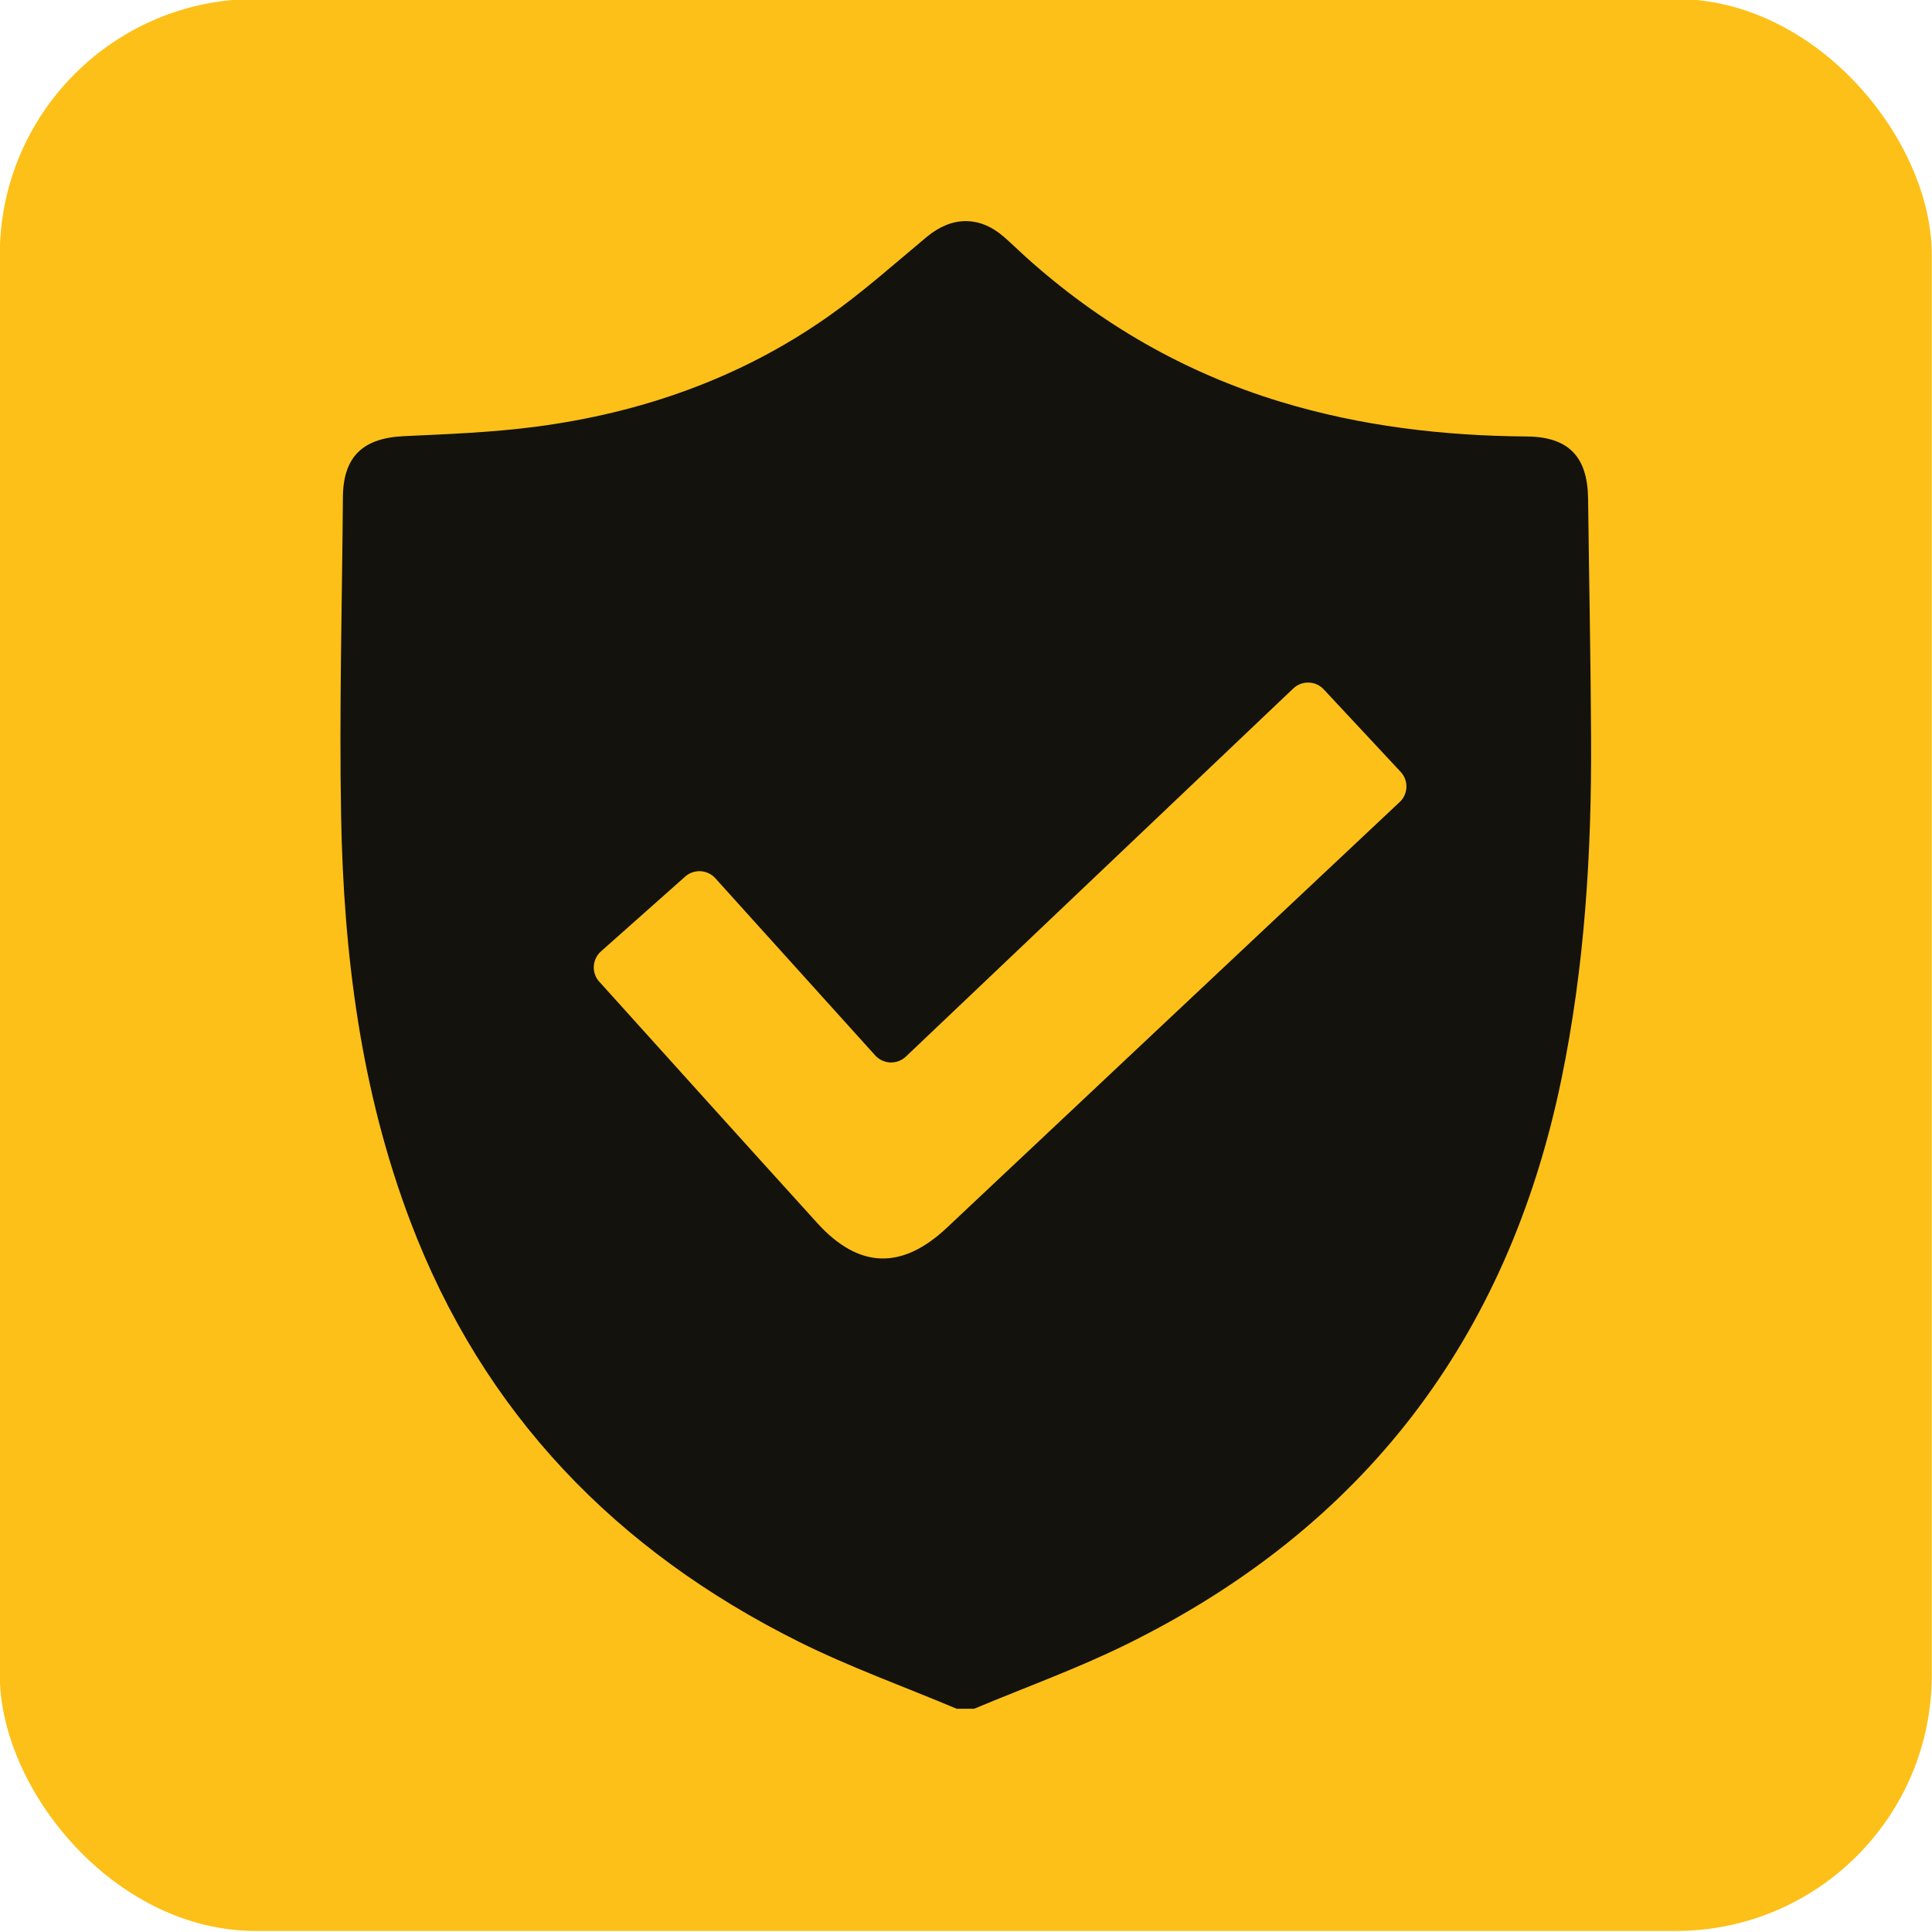 <?xml version="1.0" encoding="UTF-8"?>
<svg xmlns="http://www.w3.org/2000/svg" version="1.1" viewBox="0 0 800 800">
  <defs>
    <style>
      .cls-1 {
        fill: #fdc018;
      }

      .cls-2 {
        fill: #13120d;
      }
    </style>
  </defs>
  <!-- Generator: Adobe Illustrator 28.7.1, SVG Export Plug-In . SVG Version: 1.2.0 Build 142)  -->
  <g>
    <g id="_Слой_1" data-name="Слой_1">
      <g>
        <rect class="cls-1" x="-.09" y="-.43" width="800" height="800" rx="105.96" ry="105.96"/>
        <path class="cls-2" d="M658.84,305.64c-.18-33.08-.85-66.16-1.25-99.24-.21-17.29-8.1-25.53-25.34-25.66-34.65-.27-68.73-4.26-102-14.37-39.78-12.08-74.86-32.33-105.67-60.13-2.98-2.69-5.84-5.51-8.86-8.14-10.18-8.85-21.65-8.61-32.04.05-13.53,11.28-26.73,23.09-41.13,33.18-36.3,25.42-77.15,39.67-120.87,45.39-18.04,2.36-36.33,3.04-54.53,3.89-16.96.8-25.04,8.5-25.16,25.32-.33,44.1-1.56,88.23-.74,132.31,1.06,57.12,8.19,113.45,28.62,167.38,30.16,79.65,85.3,136.45,160.73,174.1,21.2,10.58,43.66,18.63,65.55,27.84h7.22c20.98-8.79,42.47-16.53,62.84-26.55,98.28-48.28,158.03-126.62,180.25-233.71,9.7-46.74,12.63-94.08,12.37-141.67ZM579.34,332.35c-.18.16-.36.32-.54.49-62.27,58.47-124.48,117-186.7,175.52-18.67,17.56-36.49,17.03-53.67-1.9-30.17-33.25-60.2-66.61-90.27-99.95l-.06-.06c-3.27-3.64-2.89-9.27.77-12.52,11.65-10.35,23.15-20.56,34.84-30.95,3.65-3.24,9.23-2.93,12.5.69,22.02,24.4,43.87,48.61,66.18,73.34,3.35,3.71,9.11,3.93,12.73.49,53.58-50.91,106.82-101.51,160.4-152.42,3.58-3.4,9.26-3.24,12.62.38,10.47,11.23,20.83,22.34,31.84,34.15,3.42,3.67,3.14,9.45-.65,12.74Z"/>
      </g>
    </g>
  </g>
</svg>